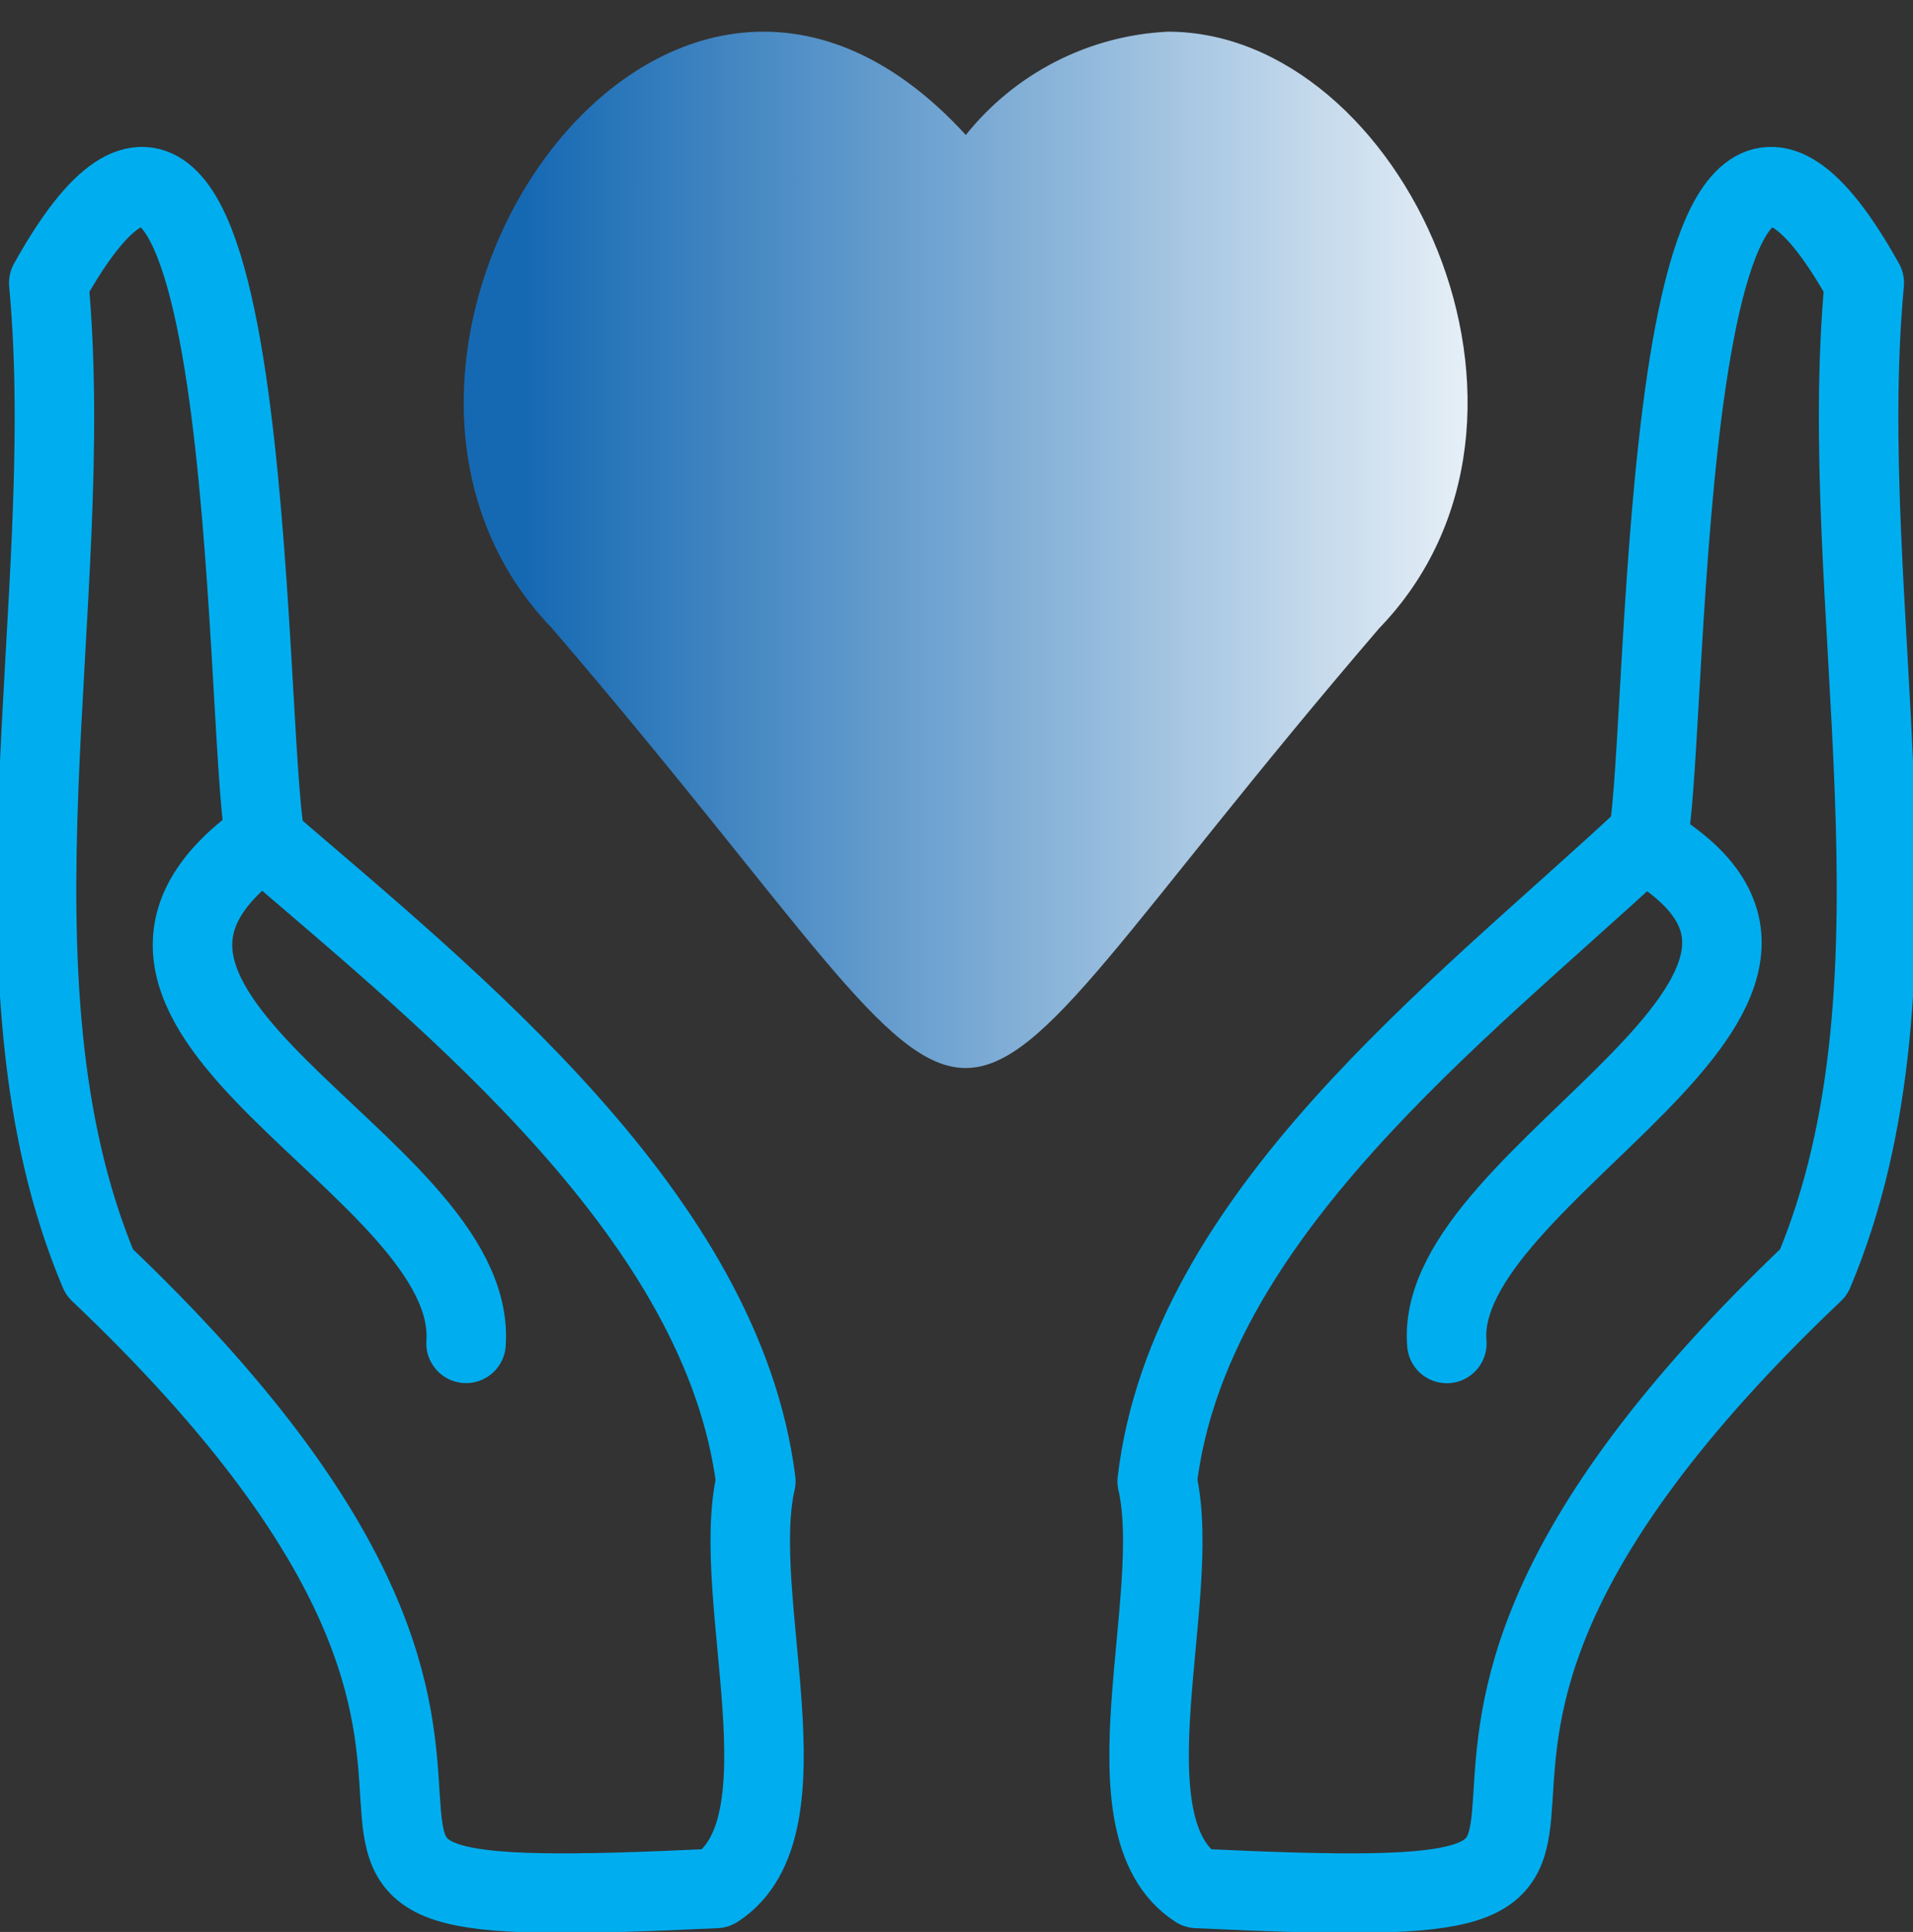 <svg xmlns="http://www.w3.org/2000/svg" xmlns:xlink="http://www.w3.org/1999/xlink" width="48.136" height="48.597" viewBox="0 0 48.136 48.597">
  <rect x="0" y="0" width="48.136" height="48.597" fill="#333333" stroke="none"/>
  <defs>
    <linearGradient id="linear-gradient" x1="0.18" y1="0.5" x2="1" y2="0.5" gradientUnits="objectBoundingBox">
      <stop offset="0" stop-color="#1569b3"/>
      <stop offset="1" stop-color="#fff"/>
    </linearGradient>
    <clipPath id="clip-path">
      <path id="Path_136" data-name="Path 136" d="M18.887,3.027C11.219-5.354,1.923,8.646,8.475,15.436c12.672,14.748,8.146,14.752,20.816,0C34.411,10.136,29.865.43,23.974.43a6.932,6.932,0,0,0-5.087,2.6" transform="translate(-6.254 -0.43)" fill="url(#linear-gradient)"/>
    </clipPath>
  </defs>
  <g id="Group_591" data-name="Group 591" transform="translate(-328.918 -1184)">
    <path id="Path_134" data-name="Path 134" d="M6.2,18.89C5.658,16.011,5.954-4.36.759,4.955c.748,8.064-1.847,17.474,1.275,24.886,14.687,13.933.322,16.225,15.517,15.5,2.423-1.564.326-7.318,1-10.241-.834-6.634-7.64-12.057-12.4-16.153-6.076,4.307,5.419,8.188,5.108,12.683" transform="translate(329.386 1186.161)" fill="none" stroke="#00aeef" stroke-linecap="round" stroke-linejoin="round" stroke-width="2"/>
    <path id="Path_135" data-name="Path 135" d="M28.122,18.89c.539-2.877.243-23.252,5.437-13.935-.748,8.064,1.847,17.474-1.275,24.886-14.687,13.933-.322,16.225-15.517,15.5-2.419-1.565-.328-7.318-1-10.241.787-6.662,7.59-11.8,12.218-16.1,6.582,3.746-5.287,8.3-4.93,12.633" transform="translate(342.269 1186.161)" fill="none" stroke="#00aeef" stroke-linecap="round" stroke-linejoin="round" stroke-width="2"/>
    <rect id="Rectangle_225" data-name="Rectangle 225" width="47.973" height="48.458" transform="translate(329 1184)" fill="none"/>
    <g id="Group_458" data-name="Group 458" transform="translate(340.586 1184.797)">
      <g id="Group_457" data-name="Group 457" transform="translate(0 0)" clip-path="url(#clip-path)">
        <rect id="Rectangle_226" data-name="Rectangle 226" width="32.489" height="35.542" transform="translate(-4.332 -5.784)" fill="url(#linear-gradient)"/>
      </g>
    </g>
  </g>
</svg>
